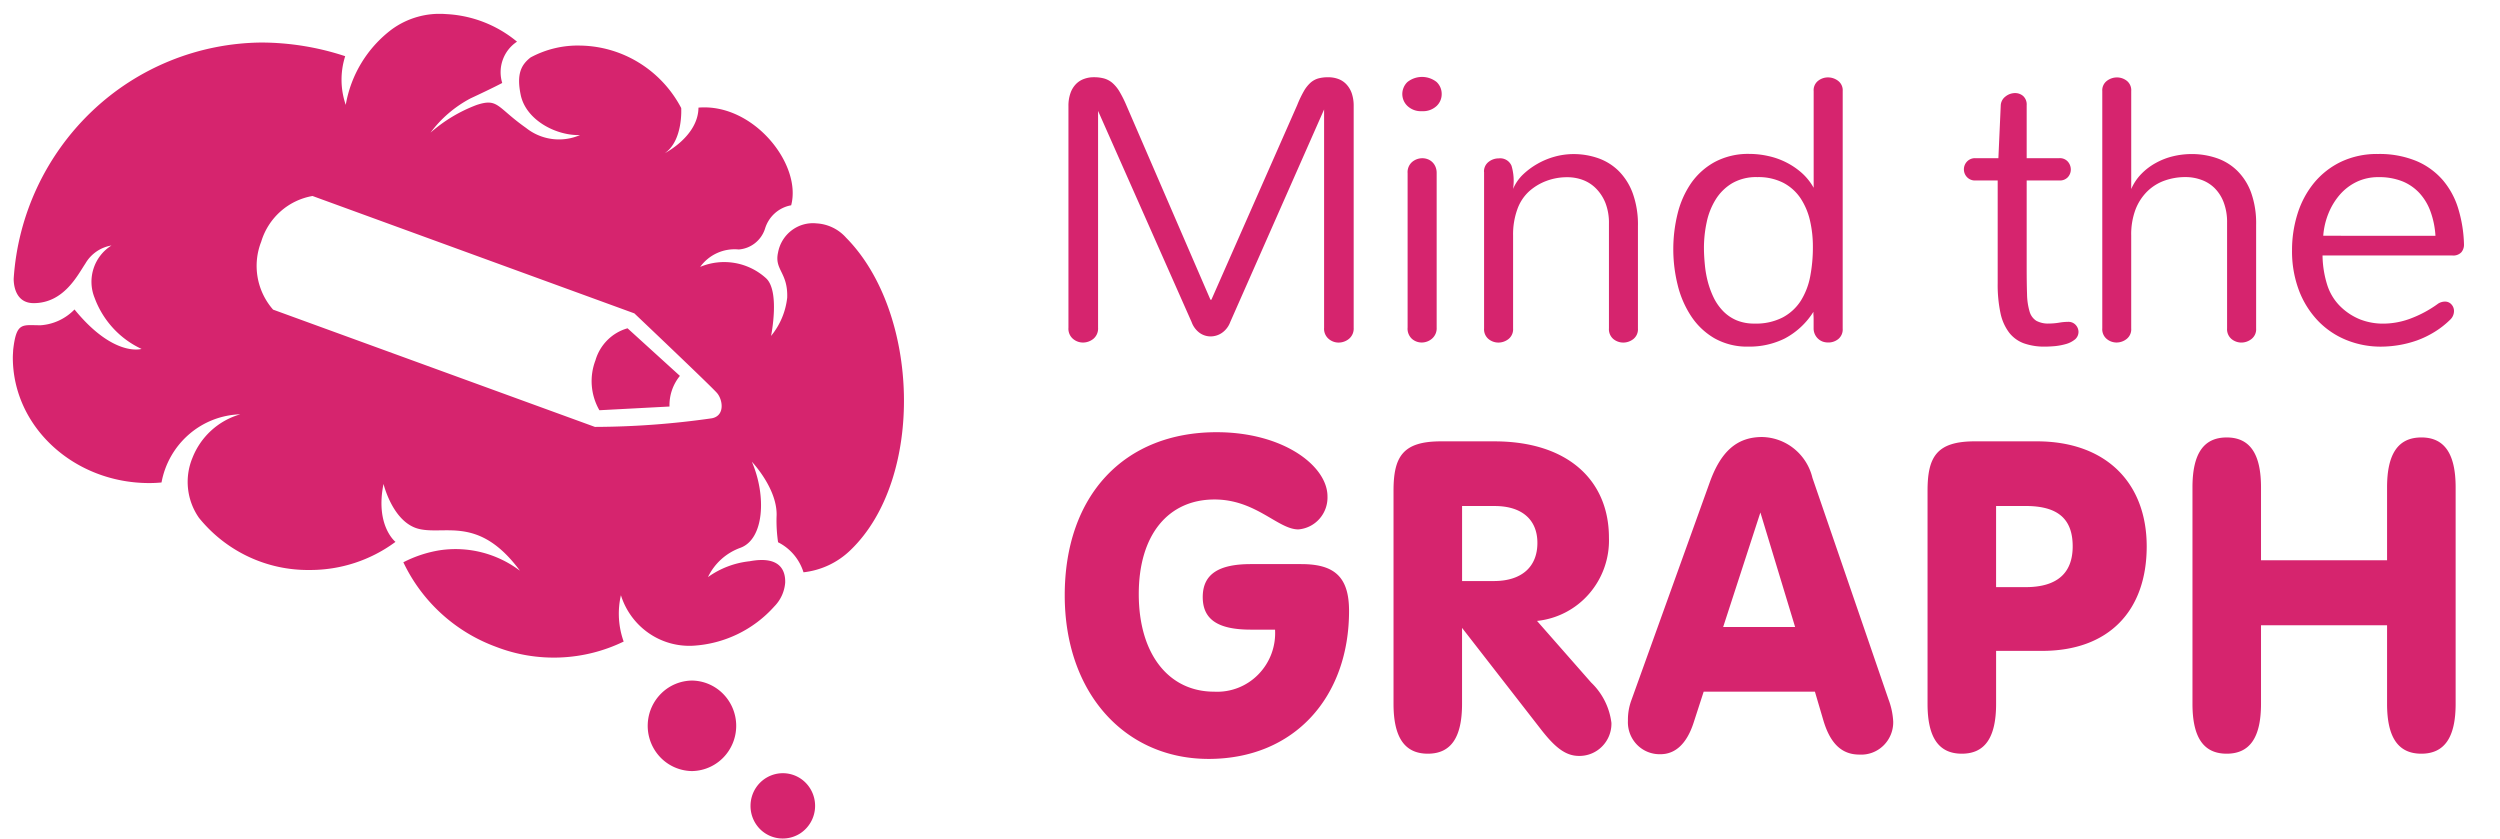 <svg width="161" height="54" fill="none" xmlns="http://www.w3.org/2000/svg"><g clip-path="url(#a)" fill="#D6246E"><path d="M40.414 21.142c-.49.138-.937.4-1.298.762a3.03 3.03 0 0 0-.769 1.303 3.759 3.759 0 0 0 .254 3.212l4.515-.239a2.979 2.979 0 0 1 .67-1.973l-3.372-3.065z"/><path d="M52.587 14.386c-.572-.06-1.144.101-1.604.45a2.31 2.31 0 0 0-.877 1.429c-.249 1.121.644 1.274.59 2.902a4.672 4.672 0 0 1-1.039 2.466s.596-2.922-.345-3.733a4.006 4.006 0 0 0-4.22-.712c.281-.389.659-.697 1.094-.893a2.722 2.722 0 0 1 1.388-.229 1.918 1.918 0 0 0 1.042-.403c.3-.235.525-.554.646-.918.114-.387.331-.735.63-1.005a2.14 2.14 0 0 1 1.059-.519c.702-2.635-2.427-6.586-5.969-6.29-.017 1.845-2.17 2.934-2.17 2.934 1.192-.814 1.058-2.908 1.058-2.908a7.528 7.528 0 0 0-2.713-2.914 7.424 7.424 0 0 0-3.803-1.108 6.379 6.379 0 0 0-3.186.766c-.605.476-.911 1.06-.637 2.4.333 1.632 2.284 2.646 3.822 2.597a3.403 3.403 0 0 1-3.476-.46c-1.884-1.327-1.785-1.938-3.176-1.48a9.626 9.626 0 0 0-2.976 1.785 7.69 7.69 0 0 1 2.582-2.21c1.489-.693 2.036-.99 2.036-.99a2.37 2.37 0 0 1 .035-1.491c.172-.48.494-.89.917-1.168A7.742 7.742 0 0 0 28.718.907c-1.242-.099-2.48.251-3.49.987a7.72 7.72 0 0 0-2.962 4.86 4.992 4.992 0 0 1-.036-3.135 17.327 17.327 0 0 0-5.388-.88A16.043 16.043 0 0 0 5.905 7.182 16.37 16.37 0 0 0 .881 17.958c0 .317.072 1.564 1.287 1.564 1.936 0 2.82-1.785 3.326-2.543a2.4 2.4 0 0 1 .713-.776 2.37 2.37 0 0 1 .973-.393c-.545.34-.953.862-1.153 1.477-.2.614-.18 1.28.06 1.88.265.724.669 1.39 1.189 1.956a5.826 5.826 0 0 0 1.84 1.348s-1.788.558-4.318-2.541c-.58.598-1.356.96-2.183 1.017-1.191 0-1.558-.232-1.767 1.587-.006.166-.022.33-.022.488 0 4.462 3.935 8.087 8.786 8.087.267 0 .532-.013.79-.038a5.388 5.388 0 0 1 1.771-3.1 5.29 5.29 0 0 1 3.306-1.29 4.657 4.657 0 0 0-1.87 1.04 4.72 4.72 0 0 0-1.217 1.77 4.044 4.044 0 0 0 .42 3.855 9.068 9.068 0 0 0 3.183 2.503 8.978 8.978 0 0 0 3.942.858 9.221 9.221 0 0 0 5.532-1.81s-1.316-1.04-.77-3.732c0 0 .595 2.492 2.284 2.898 1.688.407 3.87-.865 6.502 2.692a6.905 6.905 0 0 0-2.451-1.18 6.866 6.866 0 0 0-2.712-.138 7.856 7.856 0 0 0-2.346.774 10.676 10.676 0 0 0 5.957 5.44 10.305 10.305 0 0 0 8.231-.335 5.323 5.323 0 0 1-.177-2.984 4.664 4.664 0 0 0 1.764 2.422 4.583 4.583 0 0 0 2.86.832 7.612 7.612 0 0 0 5.256-2.533c.405-.41.652-.951.699-1.528.024-.737-.285-1.756-2.293-1.38a5.625 5.625 0 0 0-2.68 1.02 3.71 3.71 0 0 1 2.085-1.885c1.538-.557 1.687-3.356.742-5.544 0 0 1.7 1.779 1.59 3.558-.014.544.02 1.089.098 1.628.387.194.732.466 1.014.798.281.332.493.719.624 1.136a5.157 5.157 0 0 0 3.036-1.438c4.786-4.613 4.458-15.306-.294-20.11a2.75 2.75 0 0 0-1.901-.922zm-6.76 12.554c-2.489.359-5 .544-7.514.553L17.587 19.94a4.27 4.27 0 0 1-.765-4.375 4.246 4.246 0 0 1 1.24-1.945 4.179 4.179 0 0 1 2.064-.998l20.726 7.559s4.942 4.687 5.323 5.128c.38.44.526 1.477-.348 1.632zM44.564 43.828a2.87 2.87 0 0 0-1.967.816 2.934 2.934 0 0 0-.194 3.99 2.876 2.876 0 0 0 2.161 1.023 2.876 2.876 0 0 0 2.156-1.023 2.933 2.933 0 0 0-.19-3.988 2.869 2.869 0 0 0-1.966-.818zM50.387 54c.413.005.817-.113 1.163-.34a2.121 2.121 0 0 0 .346-3.238 2.06 2.06 0 0 0-2.27-.47 2.086 2.086 0 0 0-.939.773c-.23.346-.353.754-.353 1.17a2.108 2.108 0 0 0 .595 1.482 2.065 2.065 0 0 0 1.458.623zM83.805 36.328H80.56c-2.071 0-3.104.642-3.104 2.123 0 1.482 1.033 2.098 3.104 2.098h1.553a3.813 3.813 0 0 1-.234 1.559c-.186.497-.474.949-.844 1.326a3.701 3.701 0 0 1-2.848 1.11c-2.888 0-4.85-2.374-4.85-6.287 0-3.827 1.907-6.09 4.876-6.09 2.67 0 4.088 1.927 5.398 1.927a2.03 2.03 0 0 0 1.362-.682c.35-.396.535-.913.517-1.444 0-1.956-2.834-4.134-7.137-4.134-5.942 0-9.784 4.052-9.784 10.505 0 6.316 3.897 10.535 9.264 10.535 5.533 0 9.046-3.996 9.046-9.528.001-2.177-.923-3.018-3.074-3.018zM98.984 39.987a5.14 5.14 0 0 0 3.363-1.757 5.242 5.242 0 0 0 1.269-3.604c0-3.662-2.616-6.203-7.384-6.203h-3.435c-2.454 0-3.054.98-3.054 3.183v13.72c0 2.154.71 3.212 2.209 3.212 1.5 0 2.204-1.057 2.204-3.212v-4.89l5.15 6.624c.818 1.033 1.498 1.621 2.373 1.621a2.044 2.044 0 0 0 1.497-.612 2.08 2.08 0 0 0 .6-1.516 4.33 4.33 0 0 0-1.307-2.599l-3.485-3.967zm-2.78-2.568h-2.046v-4.831h2.101c1.767 0 2.749.892 2.749 2.373.002 1.538-1.005 2.458-2.804 2.458zM116.72 30.77a3.44 3.44 0 0 0-1.177-1.87 3.382 3.382 0 0 0-2.062-.756c-1.638 0-2.668.949-3.378 2.931l-5.045 14.027a3.61 3.61 0 0 0-.219 1.314 2.07 2.07 0 0 0 .582 1.541 2.036 2.036 0 0 0 1.515.614c.955 0 1.69-.674 2.128-2.015l.652-2.011h7.165l.543 1.845c.438 1.477 1.171 2.205 2.318 2.205a2.043 2.043 0 0 0 1.55-.58 2.094 2.094 0 0 0 .631-1.544 4.7 4.7 0 0 0-.301-1.424L116.72 30.77zm-5.749 9.61 2.398-7.376 2.237 7.375h-4.635zM131.167 28.422h-3.98c-2.454 0-3.053.98-3.053 3.184v13.72c0 2.154.708 3.212 2.208 3.212 1.499 0 2.207-1.057 2.207-3.212v-3.41h2.969c4.278 0 6.73-2.568 6.73-6.73-.003-4.11-2.641-6.764-7.081-6.764zm-.712 9.389h-1.907v-5.225h1.907c2.047 0 3.026.809 3.026 2.599 0 1.728-1.009 2.626-3.026 2.626zM155.934 28.172c-1.498 0-2.207 1.063-2.207 3.213v4.696h-8.118v-4.696c0-2.15-.71-3.213-2.209-3.213-1.5 0-2.205 1.063-2.205 3.213v13.94c0 2.155.705 3.213 2.205 3.213 1.499 0 2.209-1.058 2.209-3.212v-5.058h8.118v5.057c0 2.155.709 3.213 2.207 3.213 1.498 0 2.209-1.058 2.209-3.212V31.384c0-2.147-.709-3.213-2.209-3.213zM78.013 19.304l5.53-12.544c.12-.307.264-.605.426-.892.114-.203.26-.386.43-.543a1.31 1.31 0 0 1 .506-.276c.208-.053.422-.078.636-.074.217-.002.433.035.637.108.197.07.374.186.52.337.156.166.276.363.352.579.089.268.132.55.127.834v14.28a.858.858 0 0 1-.305.71 1.058 1.058 0 0 1-.663.239.976.976 0 0 1-.642-.237.847.847 0 0 1-.295-.712V7.048l-6.044 13.691c-.102.28-.287.523-.53.694-.215.15-.47.23-.731.232-.25 0-.495-.076-.701-.22a1.478 1.478 0 0 1-.525-.702l-6.025-13.6v13.968a.86.86 0 0 1-.303.71c-.189.153-.423.237-.665.239a.991.991 0 0 1-.646-.237.849.849 0 0 1-.294-.71V6.832a2.446 2.446 0 0 1 .13-.834c.073-.216.193-.414.35-.58.146-.15.324-.264.52-.334.205-.075.42-.113.638-.11.218-.003.436.023.647.077.196.054.378.15.534.28.183.16.339.348.463.558.169.287.319.585.448.892l5.415 12.521.06.002zM92.845 6.055a1.047 1.047 0 0 1-.33.773 1.282 1.282 0 0 1-.94.332 1.263 1.263 0 0 1-.932-.332 1.061 1.061 0 0 1-.246-1.197c.057-.133.14-.253.246-.352a1.512 1.512 0 0 1 1.872 0 1.05 1.05 0 0 1 .33.776zm-2.195 5.093a.869.869 0 0 1 .294-.72c.183-.153.413-.237.651-.238a.949.949 0 0 1 .34.06c.109.038.209.1.294.179.09.083.161.184.21.297.057.133.085.276.082.42v9.943a.879.879 0 0 1-.303.723 1.014 1.014 0 0 1-.654.246.955.955 0 0 1-.633-.234.89.89 0 0 1-.281-.735v-9.941zM95.57 11.074a.77.77 0 0 1 .3-.652c.185-.145.413-.223.648-.222a.79.79 0 0 1 .825.48c.142.483.175.99.098 1.488.15-.351.368-.668.642-.931.281-.267.594-.498.93-.688.352-.201.727-.356 1.117-.463a4.575 4.575 0 0 1 1.205-.163 4.786 4.786 0 0 1 1.592.266c.494.174.945.455 1.32.825.401.407.709.898.903 1.438.238.677.351 1.393.333 2.112v6.588a.8.8 0 0 1-.294.682 1.056 1.056 0 0 1-.651.228 1.01 1.01 0 0 1-.637-.228.825.825 0 0 1-.285-.681v-6.744a3.526 3.526 0 0 0-.223-1.33 2.802 2.802 0 0 0-.596-.927 2.35 2.35 0 0 0-.854-.56 2.854 2.854 0 0 0-1.005-.179 3.757 3.757 0 0 0-1.357.241c-.407.152-.783.38-1.108.67-.343.316-.602.712-.756 1.153a4.75 4.75 0 0 0-.274 1.686v5.99a.807.807 0 0 1-.294.68 1.06 1.06 0 0 1-.651.229c-.232 0-.457-.08-.637-.228a.811.811 0 0 1-.286-.681V11.073h-.005zM118.669 21.16a.8.8 0 0 1-.286.677 1.013 1.013 0 0 1-.637.22c-.115.001-.23-.016-.34-.05a.904.904 0 0 1-.609-.821v-.54c0-.145 0-.27-.013-.384v-.18a4.871 4.871 0 0 1-1.848 1.718 5.106 5.106 0 0 1-2.336.522 4.26 4.26 0 0 1-2.194-.54 4.513 4.513 0 0 1-1.501-1.427 6.382 6.382 0 0 1-.865-2.01 9.572 9.572 0 0 1 0-4.595c.171-.704.468-1.37.876-1.966.398-.565.92-1.03 1.526-1.358a4.572 4.572 0 0 1 2.229-.514c.403.001.805.047 1.199.135.397.085.781.22 1.145.402.362.18.7.408 1.005.675.312.277.575.605.78.97V5.864a.765.765 0 0 1 .286-.66c.183-.144.41-.221.642-.219.234.001.462.08.648.223a.76.76 0 0 1 .294.655l-.001 15.298zm-5.496-9.754a3.082 3.082 0 0 0-1.626.397 3.153 3.153 0 0 0-1.06 1.048 4.53 4.53 0 0 0-.578 1.467 7.868 7.868 0 0 0-.175 1.655c0 .318.02.681.059 1.08.035.384.103.765.203 1.137.096.352.225.694.386 1.02.157.311.361.595.604.843.244.246.534.442.852.575.365.147.755.218 1.148.21a3.745 3.745 0 0 0 1.821-.396c.47-.25.87-.616 1.16-1.065a4.55 4.55 0 0 0 .609-1.57 9.978 9.978 0 0 0 .174-1.905 7.432 7.432 0 0 0-.186-1.695c-.115-.513-.322-1.001-.609-1.44a3.036 3.036 0 0 0-1.105-.992 3.523 3.523 0 0 0-1.674-.369h-.003zM128.696 10.187l.151-3.381a.763.763 0 0 1 .311-.595c.176-.14.392-.216.616-.217a.782.782 0 0 1 .519.192.737.737 0 0 1 .225.595v3.406h2.096a.68.68 0 0 1 .56.228c.12.139.186.317.187.501 0 .181-.067.355-.187.49a.694.694 0 0 1-.56.216h-2.096v5.56c0 .719.008 1.31.024 1.765.004.378.059.754.164 1.118.067.245.222.457.434.595.253.13.536.192.82.176.215-.002.43-.02.642-.055.189-.034.381-.052.573-.054a.624.624 0 0 1 .509.21c.102.114.163.26.171.414a.634.634 0 0 1-.211.495 1.592 1.592 0 0 1-.556.298c-.237.07-.479.118-.724.144a7.952 7.952 0 0 1-.662.035 3.97 3.97 0 0 1-1.357-.21 2.128 2.128 0 0 1-.952-.688 3.144 3.144 0 0 1-.561-1.256 8.813 8.813 0 0 1-.181-1.931v-6.616h-1.415a.7.7 0 0 1-.566-.22.727.727 0 0 1 0-.992.704.704 0 0 1 .566-.222h1.46v-.002zM143.424 14.33a3.54 3.54 0 0 0-.221-1.304 2.56 2.56 0 0 0-.596-.925 2.322 2.322 0 0 0-.854-.524 2.938 2.938 0 0 0-1.005-.173 3.957 3.957 0 0 0-1.357.23 3.056 3.056 0 0 0-1.11.695c-.329.329-.586.724-.753 1.16a4.572 4.572 0 0 0-.278 1.68v5.98a.79.79 0 0 1-.294.68 1.043 1.043 0 0 1-.648.229.985.985 0 0 1-.635-.23.806.806 0 0 1-.286-.68V5.864a.761.761 0 0 1 .294-.655c.187-.144.415-.222.651-.223.23 0 .454.077.637.22a.775.775 0 0 1 .282.66v6.309c.155-.36.374-.689.646-.969a3.92 3.92 0 0 1 .931-.708c.349-.194.722-.34 1.11-.433.395-.096.8-.144 1.207-.144a4.93 4.93 0 0 1 1.589.255c.493.164.945.436 1.322.798.402.394.712.875.907 1.406.238.673.35 1.385.332 2.1v6.672a.793.793 0 0 1-.3.68 1.05 1.05 0 0 1-.648.229c-.232 0-.457-.08-.637-.228a.822.822 0 0 1-.286-.681v-6.82zM158.681 15.76a.755.755 0 0 1-.169.485.707.707 0 0 1-.58.208h-8.361c.008.667.117 1.329.324 1.963.173.511.465.973.852 1.346a3.87 3.87 0 0 0 1.25.81 4.06 4.06 0 0 0 1.493.27 5.038 5.038 0 0 0 1.729-.32 7.465 7.465 0 0 0 1.743-.928.753.753 0 0 1 .253-.133.78.78 0 0 1 .227-.038.541.541 0 0 1 .431.182.614.614 0 0 1 .164.431.765.765 0 0 1-.256.562c-.31.303-.653.57-1.023.794a6.155 6.155 0 0 1-1.114.535 6.955 6.955 0 0 1-1.158.298 7.277 7.277 0 0 1-1.147.099 5.858 5.858 0 0 1-2.227-.425 5.287 5.287 0 0 1-1.826-1.23 5.839 5.839 0 0 1-1.231-1.96 7.132 7.132 0 0 1-.448-2.595c-.003-.8.118-1.595.357-2.356a5.925 5.925 0 0 1 1.057-1.976 5.13 5.13 0 0 1 1.735-1.36 5.41 5.41 0 0 1 2.392-.505 6.203 6.203 0 0 1 2.448.444c.655.27 1.239.69 1.708 1.224a5.113 5.113 0 0 1 1.005 1.844c.23.756.356 1.54.372 2.33zm-1.838-.575a5.513 5.513 0 0 0-.309-1.536 3.533 3.533 0 0 0-.706-1.198 3.073 3.073 0 0 0-1.117-.775 4.045 4.045 0 0 0-1.537-.268 3.214 3.214 0 0 0-1.393.298 3.363 3.363 0 0 0-1.088.823c-.31.357-.558.764-.736 1.204a4.765 4.765 0 0 0-.34 1.45l7.226.002z"/></g><defs><clipPath id="a"><path fill="#fff" transform="translate(.826 .891)" d="M0 0h159.327v53.109H0z"/></clipPath></defs></svg>